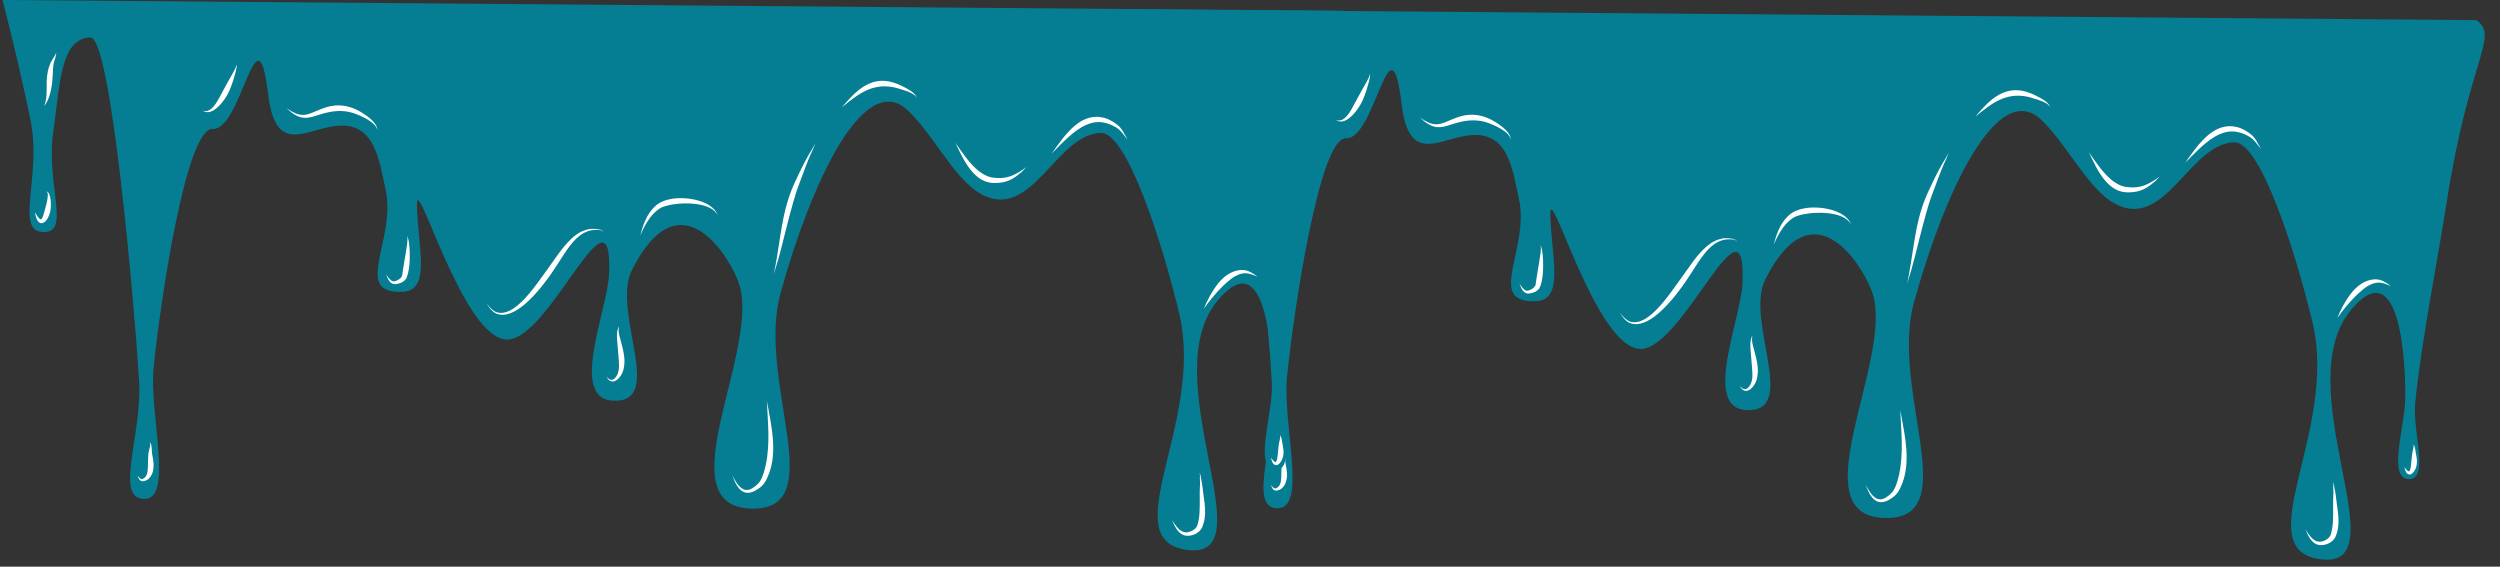 <?xml version="1.0" encoding="UTF-8" standalone="no"?><svg xmlns="http://www.w3.org/2000/svg" xmlns:xlink="http://www.w3.org/1999/xlink" clip-rule="evenodd" fill="#000000" fill-rule="evenodd" height="1334.5" preserveAspectRatio="xMidYMid meet" stroke-linejoin="round" stroke-miterlimit="2" version="1" viewBox="0.7 0.9 5887.2 1334.5" width="5887.2" zoomAndPan="magnify"><rect x="0.7" y="0.9" width="5887.2" height="1334.5" fill="#333333" stroke="none"/><g><g><g id="change1_2"><path d="M-525.692,106.447C-748.027,260.531 -456.356,457.858 -243.344,1840.77C-173.221,2296.02 -3.28,3162.78 52.626,3725.44C79.169,3992.58 -80.916,4439.67 105.211,4447.47C318.361,4456.4 152.615,3956.03 146.867,3698.87C139.661,3376.47 186.152,2279.21 659.135,2846.65C1260.69,3568.33 213.65,5264.85 918.742,5207.91C1671.27,5147.14 775.29,4002.33 1022.82,2968.35C1185.94,2286.99 1517.97,1256.2 1763.04,1261.9C2150.15,1270.9 2375.01,1963.81 2773.57,1885.79C3094.65,1822.94 3283.23,1352.9 3580.47,1056.83C4002.63,636.329 4512.79,1755.59 4794.04,2781.27C5021.94,3612.42 4304.37,4837.68 5072.86,4814.53C5876.87,4790.31 5004.02,3352.91 5177.59,2712.64C5236.05,2497 5725.93,1618.11 6199.24,2559.37C6395.7,2950.07 5871.46,3823.45 6380.94,3793.97C6794.03,3770.06 6428.78,2934.89 6414.56,2595.83C6375.67,1669.12 6970.39,3206.62 7373.92,3215.95C7797.74,3225.75 8238.3,1604.6 8231.92,1945.82C8224.71,2332.01 8093.22,2751.9 8365.83,2764.3C8852.4,2786.43 8424.62,2276.51 8528.22,1798.58C8592.21,1503.39 8632.66,1150.58 9004.53,1196.33C9293.82,1231.93 9569.78,1472.27 9638.46,898.416C9743.67,19.262 9886.4,1239.21 10164.2,1224.08C10415.4,1210.39 10660.6,2869.83 10721.5,3474.38C10768.1,3936.3 10519.6,4745.74 10823.6,4722.46C11090.9,4701.98 10828.2,4101.48 10858.9,3608.46C10902.6,2906.8 11122.6,358.042 11318.4,359.744C11606.6,362.248 11607.1,810.273 11670.5,1245.27C11745.6,1759.87 11490.1,2228.98 11782.5,2197.9C12027.8,2171.83 11781.9,1657.78 11884.8,1148.26C11991.1,621.742 12150.6,4.519 12150.6,4.519L-525.692,106.447Z" fill="#057e94" transform="matrix(-.249 0 0 .249 5701.256 21.807)"/></g><g><g id="change2_11"><path d="M1790.62,7633.77C1788.04,7633.49 1786.29,7636.65 1784.8,7641.24C1782.47,7648.4 1781.57,7658.62 1780.73,7662.83C1779.5,7670.84 1777.54,7678.94 1776.47,7687.55C1775.74,7693.33 1775.4,7699.17 1775.61,7704.96C1775.76,7709.02 1776.25,7713.05 1777.11,7716.95C1778.48,7723.22 1780.66,7729.11 1783.54,7734.67C1791.8,7748.7 1799.26,7753.48 1805.7,7752.74C1810.1,7752.24 1814.49,7750.32 1817.69,7745.6C1821.49,7740.02 1824.2,7731.84 1825.34,7722.77C1820.47,7731.35 1814.36,7738.36 1808.45,7740.51C1807.22,7740.96 1806.44,7739.89 1805.41,7738.82C1803.46,7736.78 1802.61,7733.04 1801.31,7727.56C1800.78,7725.66 1800.5,7723.73 1800.14,7721.77C1799.48,7718.22 1799.32,7714.6 1798.95,7710.93C1798.58,7707.19 1798.22,7703.41 1797.84,7699.61C1797.12,7692.34 1796.36,7685.12 1795.56,7677.95C1794.98,7672.69 1794.15,7667.77 1793.32,7662.83C1792.49,7658.68 1789.53,7649.06 1788.8,7641.67C1788.39,7637.56 1788.52,7634.48 1790.62,7633.77Z" fill="#ffffff" transform="matrix(-.588 0 0 .588 6736.336 -3440.365)"/></g><g id="change2_15"><path d="M2115.35,7788.36C2114.9,7788.25 2113.49,7786.82 2112.49,7786.34C2111.99,7786.09 2111.57,7786.14 2111.29,7786.37C2109.92,7787.51 2109.01,7789.72 2108.34,7792.37C2107.05,7797.43 2106.76,7804.05 2105.98,7807.01C2104.6,7812.35 2103.51,7817.66 2102.6,7823.07C2100.49,7835.52 2099.4,7848 2097.68,7860.54C2095.75,7876.88 2092.98,7893.32 2091.32,7909.94C2090.19,7921.29 2089.53,7932.66 2089.76,7943.98C2089.96,7953.69 2090.83,7963.37 2092.65,7972.89C2094.49,7982.49 2097.39,7991.89 2101.18,8001.14C2107.05,8014.64 2120.32,8026.11 2136.14,8031.68C2151.24,8037 2167.98,8037.52 2180.47,8031.15C2188.87,8026.72 2196.34,8019.52 2202.58,8010.8C2211.22,7998.71 2217.62,7984.27 2221.89,7972.88C2215.92,7983.14 2207.43,7995.98 2197.19,8006.25C2190.73,8012.72 2183.6,8017.97 2175.93,8020.56C2165.92,8024.07 2153.55,8021.48 2142.69,8016.12C2132.56,8011.13 2123.86,8003.2 2120.87,7993.76C2118.07,7985.57 2116.37,7977.23 2114.97,7968.88C2113.53,7960.32 2112.6,7951.7 2112.03,7943.02C2111.34,7932.37 2111.1,7921.67 2111.09,7910.92C2111.09,7894.27 2111.37,7877.68 2111.26,7861.3C2110.99,7850.49 2110.35,7839.8 2110.15,7829.01C2110.02,7821.91 2110.04,7814.89 2110.61,7807.78C2110.84,7804.67 2109.92,7797.98 2110.27,7792.68C2110.43,7790.25 2110.83,7788.15 2111.85,7786.93L2115.35,7788.36Z" fill="#ffffff" transform="matrix(-.588 0 0 .588 6736.336 -3440.365)"/></g><g id="change2_27"><path d="M1886.51,6999.55C1882.55,6998.07 1884.9,6996.14 1889.22,6994.14C1896.33,6990.83 1908.49,6987.68 1911.36,6986.82C1921.49,6983.66 1931.27,6983.78 1940.94,6985.51C1950.52,6987.22 1959.74,6990.96 1968.73,6995.83C1974.87,6998.95 1980.74,7003.11 1986.73,7007.63C1992.41,7011.92 1998.02,7016.74 2003.67,7021.82C2008.05,7025.77 2012.49,7029.82 2016.89,7034.05C2023.4,7040.32 2029.88,7046.82 2036.17,7053.59C2044.7,7062.77 2052.88,7072.15 2060.61,7081.55C2073.85,7097.64 2085.57,7113.09 2094.73,7126.51C2088.49,7111.32 2080.58,7093.36 2070.41,7074.92C2061.3,7058.39 2050.69,7041.8 2038.78,7026.69C2033.87,7020.44 2028.69,7014.54 2023.26,7009.1C2019.47,7005.3 2015.54,7001.74 2011.49,6998.51C2000.25,6989.53 1988.4,6982.67 1976.64,6978.03C1965.21,6973.99 1953.72,6971.14 1942.18,6971.18C1930.59,6971.22 1919.26,6973.65 1908.32,6979.73C1905.23,6981.49 1890.34,6989.25 1885.36,6994.44C1882.87,6997.03 1882.4,6999.03 1886.51,6999.55Z" fill="#ffffff" transform="matrix(-.588 0 0 .588 6736.336 -3440.365)"/></g><g id="change2_22"><path d="M2400.17,6448.54C2410.73,6437.07 2419.37,6423.69 2430.43,6412.58C2434.89,6408.11 2439.72,6404.11 2445.32,6400.79C2465.58,6388.46 2484.4,6382.16 2502.05,6379.79C2514.17,6378.17 2525.65,6378.74 2536.76,6380.86C2544.39,6382.31 2551.79,6384.57 2559.1,6387.37C2567.86,6390.74 2576.45,6394.89 2584.89,6399.82C2597.32,6407.09 2609.43,6415.73 2621.24,6425.43C2632.83,6434.95 2644.12,6445.23 2655.19,6455.9C2672.2,6472.28 2688.55,6489.13 2704.21,6504.96C2691.14,6486.82 2677.8,6467.38 2663.23,6448.66C2653.51,6436.18 2643.37,6424.16 2632.62,6413.08C2619.13,6399.18 2604.8,6386.88 2589.49,6377.36C2582.37,6372.92 2575,6369.13 2567.41,6366.17C2549.97,6359.37 2531.48,6356.39 2512.28,6358.44C2501.76,6359.56 2491.02,6362.17 2480.1,6366.65C2466.65,6372.19 2453,6380.38 2438.96,6391.72C2431.43,6397.89 2425.48,6405.16 2420.39,6413.16C2413.08,6424.65 2407.5,6437.19 2400.17,6448.54Z" fill="#ffffff" transform="matrix(-.588 0 0 .588 6736.336 -3440.365)"/></g><g id="change2_25"><path d="M2805.38,6559.03C2805.28,6558.51 2806.69,6559.88 2808.55,6561.82C2811.07,6564.45 2814.32,6568.11 2815.46,6569.48C2818.35,6572.95 2821.46,6576.04 2824.75,6579C2829.64,6583.39 2834.82,6587.31 2840.02,6591.46C2855.27,6603.4 2869.8,6611.45 2885.58,6616.46C2901.34,6621.48 2918.19,6623.07 2937.79,6622.87C2954.68,6622.09 2970.52,6617.57 2984.85,6609.46C2998.26,6601.87 3010.38,6591.32 3021.26,6579.13C3036.19,6562.41 3048.81,6542.64 3059.76,6522.63C3071.37,6501.43 3080.78,6480.21 3089.43,6462.41C3078.06,6478.48 3065.07,6497.52 3050.59,6516.7C3037.49,6534.04 3023.12,6551.01 3007.38,6565.43C2996.88,6575.07 2985.7,6583.24 2973.88,6589.63C2962.24,6595.92 2950.01,6600.62 2936.46,6601.69C2919.05,6603.69 2903.99,6603.58 2889.43,6600.94C2874.49,6598.23 2860.16,6593.2 2844.66,6584.49C2838.93,6581.34 2833.27,6578.37 2827.78,6574.96C2824.18,6572.71 2820.7,6570.36 2817.37,6567.58C2815.98,6566.42 2812.08,6563.37 2809.08,6561.2C2806.87,6559.61 2805.18,6558.53 2805.38,6559.03Z" fill="#ffffff" transform="matrix(-.588 0 0 .588 6736.336 -3440.365)"/></g><g id="change2_1"><path d="M3245.13,6281.97C3247.29,6275.6 3253.29,6270.31 3261.05,6265.68C3276.91,6256.2 3299.78,6250.09 3312.09,6246.23C3328.14,6240.78 3343.05,6237.93 3357.1,6236.53C3367.5,6235.49 3377.36,6235.52 3386.89,6236.29C3395.25,6236.96 3403.32,6238.26 3411.22,6240.12C3419.33,6242.02 3427.27,6244.38 3435.09,6247.4C3454.47,6254.86 3472.97,6265.67 3491.59,6278.79C3509.02,6291.08 3526.44,6304.82 3544.31,6319.83C3521.78,6293.24 3500.23,6268.73 3476.29,6249.98C3457.83,6235.52 3438.23,6224.36 3416.81,6218.38C3402.39,6214.36 3387.09,6212.81 3371.08,6214.07C3350.91,6215.67 3329.65,6221.97 3306.65,6233.02C3296.47,6238.27 3278.58,6246.52 3264.69,6256.82C3254.37,6264.47 3246.34,6272.99 3245.13,6281.97Z" fill="#ffffff" transform="matrix(-.588 0 0 .588 6736.336 -3440.365)"/></g><g id="change2_13"><path d="M3845.76,7496.7C3844.95,7496.61 3842.51,7507.46 3839.48,7523.28C3836.08,7540.99 3832.02,7564.75 3828.41,7586.16C3824.97,7608.02 3821.81,7630.57 3820.36,7653.47C3818.9,7676.29 3818.93,7699.34 3821.29,7722C3822.57,7734.31 3824.6,7746.51 3827.51,7758.44C3831.94,7776.59 3838.43,7794.08 3846.7,7810.8C3852.35,7821.82 3858.62,7830.35 3866.31,7837.51C3873.73,7844.42 3882.3,7850.14 3892.72,7855.74C3914.23,7867.09 3931.26,7865.49 3944.95,7856.24C3963.33,7843.82 3975.22,7817.16 3983.3,7792.73C3972.86,7814.8 3959.04,7838.82 3940.36,7848.51C3928.96,7854.42 3915.74,7854.02 3900.1,7843.43C3891.5,7837.7 3884.49,7832.05 3878.57,7825.46C3872.88,7819.13 3868.41,7811.82 3864.59,7802.55C3857.8,7786.74 3853.21,7770.19 3849.55,7753.36C3847.11,7742.14 3845.15,7730.78 3843.59,7719.32C3840.64,7697.71 3839.2,7675.78 3838.82,7653.9C3838.44,7631.38 3838.8,7609.06 3839.97,7587.38C3841.05,7561.81 3842.45,7532.89 3843.69,7514.66C3844.44,7503.71 3845.12,7496.71 3845.76,7496.7Z" fill="#ffffff" transform="matrix(-.588 0 0 .588 6736.336 -3440.365)"/></g><g id="change2_34"><path d="M4042.39,6751.76C4054.63,6725.5 4089.62,6711.91 4129.75,6706.86C4144.58,6704.99 4160.03,6704.37 4175.38,6704.64C4190.92,6704.91 4206.23,6706.32 4220.51,6708.58C4228.69,6709.87 4236.53,6711.31 4243.83,6713.18C4256.28,6716.37 4267.2,6720.31 4275.32,6725.91C4290.04,6735.71 4302.16,6748.1 4312.66,6761.98C4329.05,6783.67 4341.43,6808.49 4351.77,6833.19C4345.07,6806.64 4336.59,6779.47 4322.93,6755.25C4313.5,6738.52 4301.49,6723.57 4286.63,6710.91C4277.03,6703.05 4263.86,6696.41 4248.29,6691.61C4239.91,6689.03 4230.82,6687.01 4221.29,6685.63C4212.52,6684.37 4203.36,6683.66 4194.04,6683.5C4180.62,6683.28 4166.88,6684.11 4153.38,6685.99C4139.65,6687.9 4126.23,6690.79 4113.69,6694.85C4078.2,6706.32 4050.01,6725.47 4042.39,6751.76Z" fill="#ffffff" transform="matrix(-.588 0 0 .588 6736.336 -3440.365)"/></g><g id="change2_23"><path d="M4438.65,7198.61C4438.84,7198.95 4439.07,7199.39 4439.34,7199.97C4438.64,7196.44 4437.88,7196.88 4437.83,7198.63C4437.74,7201.91 4438.55,7212.13 4438.52,7213.16C4438.42,7218.45 4437.67,7223.48 4436.68,7228.56C4435.16,7236.36 4432.93,7243.85 4430.82,7251.55C4428.12,7262.5 4424.63,7274.2 4421.83,7286.57C4419.14,7298.45 4416.84,7310.75 4415.73,7322.95C4415.12,7329.73 4414.99,7336.48 4415.28,7343.07C4415.74,7353.8 4417.36,7364.07 4420.05,7373.61C4426.34,7393.48 4441.6,7413.68 4457.49,7417.23C4468.2,7419.63 4479.45,7415.48 4486.93,7397.44C4477.49,7410.62 4468.34,7413.38 4460.08,7409.53C4456.27,7407.76 4453.05,7404.42 4449.96,7400.45C4443.61,7392.29 4439.29,7380.73 4437.96,7369.77C4436.33,7359.23 4436.88,7347.93 4437.64,7336.23C4437.98,7330.94 4438.37,7325.57 4438.79,7320.17C4439.43,7312 4440.15,7303.78 4440.89,7295.64C4442.22,7280.93 4443.38,7266.68 4444.35,7253.69C4444.73,7245.46 4445.33,7237.4 4445.04,7229.22C4444.84,7223.67 4444.31,7218.24 4443.09,7212.7C4442.88,7211.8 4440.26,7204.04 4439.11,7199.94C4438.96,7199.41 4438.8,7198.96 4438.65,7198.61Z" fill="#ffffff" transform="matrix(-.588 0 0 .588 6736.336 -3440.365)"/></g><g id="change2_2"><path d="M4502.59,6822.42C4499.11,6816.4 4503.95,6813.3 4511.82,6811.86C4525.31,6809.39 4547.48,6811.79 4552.78,6813.21C4569.04,6817.5 4582.59,6824.73 4594.63,6833.86C4613.06,6847.82 4627.69,6866.34 4642.27,6886.24C4653.7,6901.37 4669.23,6926.9 4688.33,6956.04C4698.09,6970.94 4708.75,6986.78 4720.21,7002.65C4728.41,7014.02 4737.07,7025.38 4746.03,7036.45C4767.82,7063.39 4791.22,7088.84 4814.84,7108.8C4854.13,7142 4893.99,7159.97 4928.48,7145.73C4935.93,7142.63 4942.25,7137.72 4947.81,7131.84C4955.81,7123.36 4962.23,7113.03 4968.57,7104.05C4961.44,7112.25 4954.08,7121.75 4945.39,7129.32C4939.79,7134.22 4933.64,7138.26 4926.57,7140.47C4893.82,7150.81 4859.4,7130.11 4825.56,7097.01C4804.15,7076.08 4783.24,7050.04 4763.25,7023.11C4754.91,7011.88 4746.73,7000.51 4738.69,6989.34C4727.38,6973.6 4716.45,6958.19 4706.24,6943.82C4685.73,6914.95 4667.99,6890.32 4655.55,6875.62C4638.46,6856.02 4621.44,6837.86 4600.79,6824.93C4587.07,6816.34 4571.87,6810 4554.1,6807.05C4548.44,6806.14 4525.13,6805.98 4511.38,6810.02C4503.06,6812.46 4498.16,6816.33 4502.59,6822.42Z" fill="#ffffff" transform="matrix(-.588 0 0 .588 6736.336 -3440.365)"/></g><g id="change2_26"><path d="M5285.9,6835.85C5280.74,6839.23 5276.8,6864.28 5275.36,6894.74C5274.96,6903.11 5274.86,6911.75 5275,6920.5C5275.16,6931.01 5275.62,6941.49 5276.54,6951.38C5277.21,6958.66 5278.12,6965.6 5279.29,6971.91C5282.71,6990.42 5287.71,7004.01 5291.11,7008.3C5295.62,7013.63 5300.34,7017.69 5305.77,7020.53C5313.27,7024.46 5321.5,7026.55 5330.73,7027.95C5340.33,7029.27 5348.33,7025.59 5354.5,7018.44C5362.01,7009.74 5366.79,6996.96 5369.77,6988.74C5365.23,6995.66 5358.12,7006.42 5349.35,7012.87C5344.61,7016.36 5339.37,7018.11 5333.71,7016.03C5327.68,7013.9 5322.3,7011.51 5317.43,7008.37C5313.2,7005.63 5309.77,7002 5306.83,6997.07C5305.3,6994.62 5304.74,6988.3 5303.42,6979.88C5302.68,6975.2 5301.96,6969.94 5301.11,6964.29C5300.35,6959.31 5299.52,6954.02 5298.59,6948.54C5296.43,6935.86 5294.09,6922.24 5291.91,6908.89C5289.56,6894.52 5287.21,6880.82 5285.78,6868.95C5283.68,6851.55 5283.07,6838.9 5285.9,6835.85Z" fill="#ffffff" transform="matrix(-.588 0 0 .588 6736.336 -3440.365)"/></g><g id="change2_24"><path d="M5405.01,6411.77C5406.46,6398.88 5416.99,6387.41 5430.57,6377.41C5449.52,6363.45 5474.31,6352.79 5489.13,6347.14C5507.24,6339.73 5525.64,6335.95 5544.27,6334.82C5553.54,6334.26 5562.86,6334.44 5572.28,6335.25C5581.47,6336.03 5590.77,6337.27 5600.13,6339.46C5625.16,6344.51 5644.16,6352.04 5661.36,6356.81C5677.15,6361.19 5691.38,6363.55 5706.69,6360.65C5724.58,6357.25 5743.87,6346.79 5768.91,6323.03C5742.09,6341.86 5722.7,6349.29 5705.44,6350.18C5691.79,6350.87 5679.8,6347 5666.46,6341.68C5649.42,6334.89 5630.56,6325.75 5605.44,6318.23C5594.97,6315.44 5584.56,6313.4 5574.2,6312.53C5563.46,6311.63 5552.8,6311.84 5542.29,6313.12C5521.63,6315.64 5501.61,6322.15 5482.22,6332.15C5467.65,6340.12 5443.27,6354.5 5425.83,6371.89C5413.28,6384.39 5404.34,6398.16 5405.01,6411.77Z" fill="#ffffff" transform="matrix(-.588 0 0 .588 6736.336 -3440.365)"/></g><g id="change2_12"><path d="M5972.01,6152.1C5967.94,6147.63 5967.3,6152.77 5968.87,6162.09C5971.93,6180.3 5982.93,6214.63 5983.47,6216.36C5985.27,6221.52 5987.54,6228.7 5990.81,6237.04C5994.39,6246.17 5998.8,6256.71 6004.43,6267.31C6007.86,6273.75 6011.83,6280.15 6016.08,6286.35C6022.61,6295.88 6029.76,6304.92 6037.39,6312.69C6059.47,6335.18 6083.66,6348 6104.88,6332.58C6088.03,6339.65 6073.5,6331.3 6060.41,6316.13C6054.28,6309.02 6048.77,6300.45 6043.29,6291.27C6038.12,6282.59 6033.45,6273.32 6028.67,6264.32C6024.67,6256.78 6020.67,6249.42 6016.92,6242.56C6009.36,6228.73 6002.65,6217.01 5998.71,6209.59C5997.8,6208.06 5979.78,6177.61 5972.43,6161.02C5969.17,6153.65 5967.66,6149.34 5972.01,6152.1Z" fill="#ffffff" transform="matrix(-.588 0 0 .588 6736.336 -3440.365)"/></g><g id="change2_7"><path d="M6318.59,7663.08C6314.1,7661.76 6311.7,7666.13 6310.16,7672.64C6307.78,7682.72 6308.34,7697.98 6307.56,7703.04C6306.74,7710.13 6304.71,7718.78 6303.17,7728.45C6302.27,7734.18 6301.54,7740.16 6301.13,7746.25C6300.86,7750.32 6300.75,7754.43 6300.95,7758.49C6301.27,7764.96 6302.19,7771.3 6303.71,7777.27C6305.13,7782.84 6306.91,7788.1 6309.47,7792.82C6315.95,7804.78 6325.24,7813.92 6339.94,7816.85C6346.92,7818.07 6351.92,7816.66 6355.69,7812.89C6360.26,7808.31 6362.75,7801.03 6365.08,7794.64C6361.28,7799.5 6357.25,7805.22 6352.05,7807.93C6349.44,7809.29 6346.6,7809.1 6343.11,7807.33C6332.98,7802.49 6328.66,7793.81 6326.15,7783.81C6324.7,7778.05 6324.37,7771.82 6323.99,7765.34C6323.61,7758.86 6323.48,7752.17 6323.4,7745.55C6323.32,7739.91 6323.12,7734.37 6322.97,7729.02C6322.69,7719.14 6322.23,7710.22 6321.4,7703.04C6320.61,7697.92 6315.55,7683.38 6314.6,7672.96C6314.09,7667.39 6314.68,7663.29 6318.59,7663.08Z" fill="#ffffff" transform="matrix(-.588 0 0 .588 6736.336 -3440.365)"/></g><g id="change2_20"><path d="M6690.99,6100.65C6690.86,6105.43 6691.58,6110.2 6692.76,6115.19C6695.28,6125.9 6699.78,6136.58 6701.4,6146.99C6703.27,6156.76 6703.76,6166.7 6704.32,6176.95C6704.68,6183.67 6704.84,6190.43 6705.25,6197.25C6705.76,6205.83 6706.4,6214.46 6707.4,6223.04C6708.42,6231.88 6709.94,6240.56 6711.71,6249.18C6713.66,6258.72 6715.96,6267.93 6719.09,6276.9C6723.89,6290.66 6730.14,6303.2 6738.94,6314.66C6733.47,6301.13 6731.23,6287.18 6730.04,6272.47C6729.28,6263.04 6729.19,6253.61 6729.12,6243.91C6729.04,6234.3 6729.3,6224.67 6729.01,6214.97C6728.81,6208.42 6728.32,6201.88 6727.6,6195.4C6726.8,6188.24 6725.65,6181.19 6724.14,6174.27C6721.76,6163.39 6718.52,6153.06 6714.37,6143.1C6709.81,6133.11 6702.49,6123.55 6696.8,6113.6C6694.33,6109.29 6692.24,6105.11 6690.99,6100.65Z" fill="#ffffff" transform="matrix(-.588 0 0 .588 6736.336 -3440.365)"/></g><g id="change2_30"><path d="M6731,6657.65C6722.16,6655.16 6715.82,6670.35 6713.19,6691.74C6712.15,6700.21 6711.91,6709.42 6712.5,6718.85C6712.99,6726.5 6714.03,6734.16 6715.87,6741.28C6717.98,6749.45 6721.09,6756.87 6724.45,6763.02C6726.87,6767.43 6729.39,6771.2 6732.12,6774.15C6740.11,6782.77 6748.37,6786.29 6756.24,6782.34C6759.22,6780.85 6762.49,6778.68 6765.18,6774.51C6769.46,6767.88 6773.28,6757.12 6775.97,6739.9C6769.12,6752.79 6763.19,6760.74 6757.94,6765.66C6755.67,6767.78 6753.57,6768.69 6751.7,6769.05C6750.53,6769.28 6750.17,6767.79 6749.27,6766.85C6747.85,6765.36 6747,6763.11 6745.82,6760.64C6744.14,6757.13 6742.89,6752.88 6741.46,6748.23C6740.39,6744.71 6739.4,6740.94 6738.31,6737.06C6737.27,6733.34 6736.14,6729.54 6735.06,6725.66C6733.11,6718.66 6731.19,6711.6 6729.63,6704.63C6728.51,6699.65 6727.4,6694.95 6726.57,6690.34C6723.29,6672.12 6723.06,6658.22 6731,6657.65Z" fill="#ffffff" transform="matrix(-.588 0 0 .588 6736.336 -3440.365)"/></g><g id="change2_32"><path d="M3653.21,6463.44C3651.1,6462.72 3651.75,6466.51 3653.74,6472.19C3657.97,6484.28 3668.2,6504.99 3669.51,6508.07C3676.49,6524.16 3682.92,6540.36 3689.28,6556.68C3698.81,6581.16 3707.91,6605.72 3716.86,6630.44C3725.64,6653.28 3732.59,6676.72 3739.36,6700.29C3744.78,6719.13 3749.95,6738.09 3754.92,6757.15C3759.9,6776.26 3764.88,6795.38 3769.67,6814.59C3775.45,6837.74 3781.13,6860.88 3787.09,6883.94C3796.12,6918.89 3805.83,6953.35 3817.06,6987.17C3806.04,6936.63 3799.08,6884.84 3790.89,6833C3788.71,6819.22 3786.41,6805.48 3783.9,6791.76C3780.11,6771.07 3776.08,6750.45 3771.05,6730.12C3766.52,6711.8 3761.22,6693.7 3755.16,6675.91C3749.07,6658.01 3741.96,6640.5 3734.24,6623.25C3724.94,6603.3 3715.72,6583.38 3705.91,6563.69C3696.09,6543.96 3685.75,6524.59 3674.83,6505.41C3673.15,6502.52 3660.51,6483.21 3654.84,6471.73C3652.27,6466.53 3651.11,6463 3653.21,6463.44Z" fill="#ffffff" transform="matrix(-.588 0 0 .588 6736.336 -3440.365)"/></g></g><g id="change1_1"><path d="M-525.692,106.447C-748.027,260.531 -456.356,457.858 -243.344,1840.77C-173.221,2296.02 -3.28,3162.78 52.626,3725.44C79.169,3992.58 -80.916,4439.67 105.211,4447.47C318.361,4456.4 152.615,3956.03 146.867,3698.87C139.661,3376.47 186.152,2279.21 659.135,2846.65C1260.69,3568.33 213.65,5264.85 918.742,5207.91C1671.27,5147.14 775.29,4002.33 1022.82,2968.35C1185.94,2286.99 1517.97,1256.2 1763.04,1261.9C2150.15,1270.9 2375.01,1963.81 2773.57,1885.79C3094.65,1822.94 3283.23,1352.9 3580.47,1056.83C4002.63,636.329 4512.79,1755.59 4794.04,2781.27C5021.94,3612.42 4304.37,4837.68 5072.86,4814.53C5876.87,4790.31 5004.02,3352.91 5177.59,2712.64C5236.05,2497 5725.93,1618.11 6199.24,2559.37C6395.7,2950.07 5871.46,3823.45 6380.94,3793.97C6794.03,3770.06 6428.78,2934.89 6414.56,2595.83C6375.67,1669.12 6970.39,3206.62 7373.92,3215.95C7797.74,3225.75 8238.3,1604.6 8231.92,1945.82C8224.71,2332.01 8093.22,2751.9 8365.83,2764.3C8852.4,2786.43 8424.62,2276.51 8528.22,1798.58C8592.21,1503.39 8632.66,1150.58 9004.53,1196.33C9293.82,1231.93 9569.78,1472.27 9638.46,898.416C9743.67,19.262 9886.4,1239.21 10164.2,1224.08C10415.4,1210.39 10660.6,2869.83 10721.5,3474.38C10768.1,3936.3 10519.6,4745.74 10823.6,4722.46C11090.9,4701.98 10828.2,4101.48 10858.9,3608.46C10902.6,2906.8 11122.6,358.042 11318.4,359.744C11606.6,362.248 11607.1,810.273 11670.5,1245.27C11745.6,1759.87 11490.1,2228.98 11782.5,2197.9C12027.8,2171.83 11781.9,1657.78 11884.8,1148.26C11991.1,621.742 12150.6,4.519 12150.6,4.519L-525.692,106.447Z" fill="#057e94" transform="matrix(-.249 0 0 .249 3032.253 -.242)"/></g><g><g id="change2_18"><path d="M1790.62,7633.77C1788.04,7633.49 1786.29,7636.65 1784.8,7641.24C1782.47,7648.4 1781.57,7658.62 1780.73,7662.83C1779.5,7670.84 1777.54,7678.94 1776.47,7687.55C1775.74,7693.33 1775.4,7699.17 1775.61,7704.96C1775.76,7709.02 1776.25,7713.05 1777.11,7716.95C1778.48,7723.22 1780.66,7729.11 1783.54,7734.67C1791.8,7748.7 1799.26,7753.48 1805.7,7752.74C1810.1,7752.24 1814.49,7750.32 1817.69,7745.6C1821.49,7740.02 1824.2,7731.84 1825.34,7722.77C1820.47,7731.35 1814.36,7738.36 1808.45,7740.51C1807.22,7740.96 1806.44,7739.89 1805.41,7738.82C1803.46,7736.78 1802.61,7733.04 1801.31,7727.56C1800.78,7725.66 1800.5,7723.73 1800.14,7721.77C1799.48,7718.22 1799.32,7714.6 1798.95,7710.93C1798.58,7707.19 1798.22,7703.41 1797.84,7699.61C1797.12,7692.34 1796.36,7685.12 1795.56,7677.95C1794.98,7672.69 1794.15,7667.77 1793.32,7662.83C1792.49,7658.68 1789.53,7649.06 1788.8,7641.67C1788.39,7637.56 1788.52,7634.48 1790.62,7633.77Z" fill="#ffffff" transform="matrix(-.588 0 0 .588 4067.33 -3462.414)"/></g><g id="change2_16"><path d="M2115.35,7788.36C2114.9,7788.25 2113.49,7786.82 2112.49,7786.34C2111.99,7786.09 2111.57,7786.14 2111.29,7786.37C2109.92,7787.51 2109.01,7789.72 2108.34,7792.37C2107.05,7797.43 2106.76,7804.05 2105.98,7807.01C2104.6,7812.35 2103.51,7817.66 2102.6,7823.07C2100.49,7835.52 2099.4,7848 2097.68,7860.54C2095.75,7876.88 2092.98,7893.32 2091.32,7909.94C2090.19,7921.29 2089.53,7932.66 2089.76,7943.98C2089.96,7953.69 2090.83,7963.37 2092.65,7972.89C2094.49,7982.49 2097.39,7991.89 2101.18,8001.14C2107.05,8014.64 2120.32,8026.11 2136.14,8031.68C2151.24,8037 2167.98,8037.52 2180.47,8031.15C2188.87,8026.72 2196.34,8019.52 2202.58,8010.8C2211.22,7998.71 2217.62,7984.27 2221.89,7972.88C2215.92,7983.14 2207.43,7995.98 2197.19,8006.25C2190.73,8012.72 2183.6,8017.97 2175.93,8020.56C2165.92,8024.07 2153.55,8021.48 2142.69,8016.12C2132.56,8011.13 2123.86,8003.2 2120.87,7993.76C2118.07,7985.57 2116.37,7977.23 2114.97,7968.88C2113.53,7960.32 2112.6,7951.7 2112.03,7943.02C2111.34,7932.37 2111.1,7921.67 2111.09,7910.92C2111.09,7894.27 2111.37,7877.68 2111.26,7861.3C2110.99,7850.49 2110.35,7839.8 2110.15,7829.01C2110.02,7821.91 2110.04,7814.89 2110.61,7807.78C2110.84,7804.67 2109.92,7797.98 2110.27,7792.68C2110.43,7790.25 2110.83,7788.15 2111.85,7786.93L2115.35,7788.36Z" fill="#ffffff" transform="matrix(-.588 0 0 .588 4067.33 -3462.414)"/></g><g id="change2_3"><path d="M1886.51,6999.55C1882.55,6998.07 1884.9,6996.14 1889.22,6994.14C1896.33,6990.83 1908.49,6987.68 1911.36,6986.82C1921.49,6983.66 1931.27,6983.78 1940.94,6985.51C1950.52,6987.22 1959.74,6990.96 1968.73,6995.83C1974.87,6998.95 1980.74,7003.11 1986.73,7007.63C1992.41,7011.92 1998.02,7016.74 2003.67,7021.82C2008.05,7025.77 2012.49,7029.82 2016.89,7034.05C2023.4,7040.32 2029.88,7046.82 2036.17,7053.59C2044.7,7062.77 2052.88,7072.15 2060.61,7081.55C2073.85,7097.64 2085.57,7113.09 2094.73,7126.51C2088.49,7111.32 2080.58,7093.36 2070.41,7074.92C2061.3,7058.39 2050.69,7041.8 2038.78,7026.69C2033.87,7020.44 2028.69,7014.54 2023.26,7009.1C2019.47,7005.3 2015.54,7001.74 2011.49,6998.51C2000.25,6989.53 1988.4,6982.67 1976.64,6978.03C1965.21,6973.99 1953.72,6971.14 1942.18,6971.18C1930.59,6971.22 1919.26,6973.65 1908.32,6979.73C1905.23,6981.49 1890.34,6989.25 1885.36,6994.44C1882.87,6997.03 1882.4,6999.03 1886.51,6999.55Z" fill="#ffffff" transform="matrix(-.588 0 0 .588 4067.33 -3462.414)"/></g><g id="change2_5"><path d="M2400.17,6448.54C2410.73,6437.07 2419.37,6423.69 2430.43,6412.58C2434.89,6408.11 2439.72,6404.11 2445.32,6400.79C2465.58,6388.46 2484.4,6382.16 2502.05,6379.79C2514.17,6378.17 2525.65,6378.74 2536.76,6380.86C2544.39,6382.31 2551.79,6384.57 2559.1,6387.37C2567.86,6390.74 2576.45,6394.89 2584.89,6399.82C2597.32,6407.09 2609.43,6415.73 2621.24,6425.43C2632.83,6434.95 2644.12,6445.23 2655.19,6455.9C2672.2,6472.28 2688.55,6489.13 2704.21,6504.96C2691.14,6486.82 2677.8,6467.38 2663.23,6448.66C2653.51,6436.18 2643.37,6424.16 2632.62,6413.08C2619.13,6399.18 2604.8,6386.88 2589.49,6377.36C2582.37,6372.92 2575,6369.13 2567.41,6366.17C2549.97,6359.37 2531.48,6356.39 2512.28,6358.44C2501.76,6359.56 2491.02,6362.17 2480.1,6366.65C2466.65,6372.19 2453,6380.38 2438.96,6391.72C2431.43,6397.89 2425.48,6405.16 2420.39,6413.16C2413.08,6424.65 2407.5,6437.19 2400.17,6448.54Z" fill="#ffffff" transform="matrix(-.588 0 0 .588 4067.33 -3462.414)"/></g><g id="change2_29"><path d="M2805.38,6559.03C2805.28,6558.51 2806.69,6559.88 2808.55,6561.82C2811.07,6564.45 2814.32,6568.11 2815.46,6569.48C2818.35,6572.95 2821.46,6576.04 2824.75,6579C2829.64,6583.39 2834.82,6587.31 2840.02,6591.46C2855.27,6603.4 2869.8,6611.45 2885.58,6616.46C2901.34,6621.48 2918.19,6623.07 2937.79,6622.87C2954.68,6622.09 2970.52,6617.57 2984.85,6609.46C2998.26,6601.87 3010.38,6591.32 3021.26,6579.13C3036.19,6562.41 3048.81,6542.64 3059.76,6522.63C3071.37,6501.43 3080.78,6480.21 3089.43,6462.41C3078.06,6478.48 3065.07,6497.52 3050.59,6516.7C3037.49,6534.04 3023.12,6551.01 3007.38,6565.43C2996.88,6575.07 2985.7,6583.24 2973.88,6589.63C2962.24,6595.92 2950.01,6600.62 2936.46,6601.69C2919.05,6603.69 2903.99,6603.58 2889.43,6600.94C2874.49,6598.23 2860.16,6593.2 2844.66,6584.49C2838.93,6581.34 2833.27,6578.37 2827.78,6574.96C2824.18,6572.71 2820.7,6570.36 2817.37,6567.58C2815.98,6566.42 2812.08,6563.37 2809.08,6561.2C2806.87,6559.61 2805.18,6558.53 2805.38,6559.03Z" fill="#ffffff" transform="matrix(-.588 0 0 .588 4067.33 -3462.414)"/></g><g id="change2_14"><path d="M3245.13,6281.97C3247.29,6275.6 3253.29,6270.31 3261.05,6265.68C3276.91,6256.2 3299.78,6250.09 3312.09,6246.23C3328.14,6240.78 3343.05,6237.93 3357.1,6236.53C3367.5,6235.49 3377.36,6235.52 3386.89,6236.29C3395.25,6236.96 3403.32,6238.26 3411.22,6240.12C3419.33,6242.02 3427.27,6244.38 3435.09,6247.4C3454.47,6254.86 3472.97,6265.67 3491.59,6278.79C3509.02,6291.08 3526.44,6304.82 3544.31,6319.83C3521.78,6293.24 3500.23,6268.73 3476.29,6249.98C3457.83,6235.52 3438.23,6224.36 3416.81,6218.38C3402.39,6214.36 3387.09,6212.81 3371.08,6214.07C3350.91,6215.67 3329.65,6221.97 3306.65,6233.02C3296.47,6238.27 3278.58,6246.52 3264.69,6256.82C3254.37,6264.47 3246.34,6272.99 3245.13,6281.97Z" fill="#ffffff" transform="matrix(-.588 0 0 .588 4067.33 -3462.414)"/></g><g id="change2_8"><path d="M3845.76,7496.7C3844.95,7496.61 3842.51,7507.46 3839.48,7523.28C3836.08,7540.99 3832.02,7564.75 3828.41,7586.16C3824.97,7608.02 3821.81,7630.57 3820.36,7653.47C3818.9,7676.29 3818.93,7699.34 3821.29,7722C3822.57,7734.31 3824.6,7746.51 3827.51,7758.44C3831.94,7776.59 3838.43,7794.08 3846.7,7810.8C3852.35,7821.82 3858.62,7830.35 3866.31,7837.51C3873.73,7844.42 3882.3,7850.14 3892.72,7855.74C3914.23,7867.09 3931.26,7865.49 3944.95,7856.24C3963.33,7843.82 3975.22,7817.16 3983.3,7792.73C3972.86,7814.8 3959.04,7838.82 3940.36,7848.51C3928.96,7854.42 3915.74,7854.02 3900.1,7843.43C3891.5,7837.7 3884.49,7832.05 3878.57,7825.46C3872.88,7819.13 3868.41,7811.82 3864.59,7802.55C3857.8,7786.74 3853.21,7770.19 3849.55,7753.36C3847.11,7742.14 3845.15,7730.78 3843.59,7719.32C3840.64,7697.71 3839.2,7675.78 3838.82,7653.9C3838.44,7631.38 3838.8,7609.06 3839.97,7587.38C3841.05,7561.81 3842.45,7532.89 3843.69,7514.66C3844.44,7503.71 3845.12,7496.71 3845.76,7496.7Z" fill="#ffffff" transform="matrix(-.588 0 0 .588 4067.33 -3462.414)"/></g><g id="change2_19"><path d="M4042.39,6751.76C4054.63,6725.5 4089.62,6711.91 4129.75,6706.86C4144.58,6704.99 4160.03,6704.37 4175.38,6704.64C4190.92,6704.91 4206.23,6706.32 4220.51,6708.58C4228.69,6709.87 4236.53,6711.31 4243.83,6713.18C4256.28,6716.37 4267.2,6720.31 4275.32,6725.91C4290.04,6735.71 4302.16,6748.1 4312.66,6761.98C4329.05,6783.67 4341.43,6808.49 4351.77,6833.19C4345.07,6806.64 4336.59,6779.47 4322.93,6755.25C4313.5,6738.52 4301.49,6723.57 4286.63,6710.91C4277.03,6703.05 4263.86,6696.41 4248.29,6691.61C4239.91,6689.03 4230.82,6687.01 4221.29,6685.63C4212.52,6684.37 4203.36,6683.66 4194.04,6683.5C4180.62,6683.28 4166.88,6684.11 4153.38,6685.99C4139.65,6687.9 4126.23,6690.79 4113.69,6694.85C4078.2,6706.32 4050.01,6725.47 4042.39,6751.76Z" fill="#ffffff" transform="matrix(-.588 0 0 .588 4067.33 -3462.414)"/></g><g id="change2_33"><path d="M4438.65,7198.61C4438.84,7198.95 4439.07,7199.39 4439.34,7199.97C4438.64,7196.44 4437.88,7196.88 4437.83,7198.63C4437.74,7201.91 4438.55,7212.13 4438.52,7213.16C4438.42,7218.45 4437.67,7223.48 4436.68,7228.56C4435.16,7236.36 4432.93,7243.85 4430.82,7251.55C4428.12,7262.5 4424.63,7274.2 4421.83,7286.57C4419.14,7298.45 4416.84,7310.75 4415.73,7322.95C4415.12,7329.73 4414.99,7336.48 4415.28,7343.07C4415.74,7353.8 4417.36,7364.07 4420.05,7373.61C4426.34,7393.48 4441.6,7413.68 4457.49,7417.23C4468.2,7419.63 4479.45,7415.48 4486.93,7397.44C4477.49,7410.62 4468.34,7413.38 4460.08,7409.53C4456.27,7407.76 4453.05,7404.42 4449.96,7400.45C4443.61,7392.29 4439.29,7380.73 4437.96,7369.77C4436.33,7359.23 4436.88,7347.93 4437.64,7336.23C4437.98,7330.94 4438.37,7325.57 4438.79,7320.17C4439.43,7312 4440.15,7303.78 4440.89,7295.64C4442.22,7280.93 4443.38,7266.68 4444.35,7253.69C4444.73,7245.46 4445.33,7237.4 4445.04,7229.22C4444.84,7223.67 4444.31,7218.24 4443.09,7212.7C4442.88,7211.8 4440.26,7204.04 4439.11,7199.94C4438.96,7199.41 4438.8,7198.96 4438.65,7198.61Z" fill="#ffffff" transform="matrix(-.588 0 0 .588 4067.33 -3462.414)"/></g><g id="change2_21"><path d="M4502.59,6822.42C4499.11,6816.4 4503.95,6813.3 4511.82,6811.86C4525.31,6809.39 4547.48,6811.79 4552.78,6813.21C4569.04,6817.5 4582.59,6824.73 4594.63,6833.86C4613.06,6847.82 4627.69,6866.34 4642.27,6886.24C4653.7,6901.37 4669.23,6926.9 4688.33,6956.04C4698.09,6970.94 4708.75,6986.78 4720.21,7002.65C4728.41,7014.02 4737.07,7025.38 4746.03,7036.45C4767.82,7063.39 4791.22,7088.84 4814.84,7108.8C4854.13,7142 4893.99,7159.97 4928.48,7145.73C4935.93,7142.63 4942.25,7137.72 4947.81,7131.84C4955.81,7123.36 4962.23,7113.03 4968.57,7104.05C4961.44,7112.25 4954.08,7121.75 4945.39,7129.32C4939.79,7134.22 4933.64,7138.26 4926.57,7140.47C4893.82,7150.81 4859.4,7130.11 4825.56,7097.01C4804.15,7076.08 4783.24,7050.04 4763.25,7023.11C4754.91,7011.88 4746.73,7000.51 4738.69,6989.34C4727.38,6973.6 4716.45,6958.19 4706.24,6943.82C4685.73,6914.95 4667.99,6890.32 4655.55,6875.62C4638.46,6856.02 4621.44,6837.86 4600.79,6824.93C4587.07,6816.34 4571.87,6810 4554.1,6807.05C4548.44,6806.14 4525.13,6805.98 4511.38,6810.02C4503.06,6812.46 4498.16,6816.33 4502.59,6822.42Z" fill="#ffffff" transform="matrix(-.588 0 0 .588 4067.33 -3462.414)"/></g><g id="change2_17"><path d="M5285.9,6835.85C5280.74,6839.23 5276.8,6864.28 5275.36,6894.74C5274.96,6903.11 5274.86,6911.75 5275,6920.5C5275.16,6931.01 5275.62,6941.49 5276.54,6951.38C5277.21,6958.66 5278.12,6965.6 5279.29,6971.91C5282.71,6990.42 5287.71,7004.01 5291.11,7008.3C5295.62,7013.63 5300.34,7017.69 5305.77,7020.53C5313.27,7024.46 5321.5,7026.55 5330.73,7027.95C5340.33,7029.27 5348.33,7025.59 5354.5,7018.44C5362.01,7009.74 5366.79,6996.96 5369.77,6988.74C5365.23,6995.66 5358.12,7006.42 5349.35,7012.87C5344.61,7016.36 5339.37,7018.11 5333.71,7016.03C5327.68,7013.9 5322.3,7011.51 5317.43,7008.37C5313.2,7005.63 5309.77,7002 5306.83,6997.07C5305.3,6994.62 5304.74,6988.3 5303.42,6979.88C5302.68,6975.2 5301.96,6969.94 5301.11,6964.29C5300.35,6959.31 5299.52,6954.02 5298.59,6948.54C5296.43,6935.86 5294.09,6922.24 5291.91,6908.89C5289.56,6894.52 5287.21,6880.82 5285.78,6868.95C5283.68,6851.55 5283.07,6838.9 5285.9,6835.85Z" fill="#ffffff" transform="matrix(-.588 0 0 .588 4067.33 -3462.414)"/></g><g id="change2_28"><path d="M5405.01,6411.77C5406.46,6398.88 5416.99,6387.41 5430.57,6377.41C5449.52,6363.45 5474.31,6352.79 5489.13,6347.14C5507.24,6339.73 5525.64,6335.95 5544.27,6334.82C5553.54,6334.26 5562.86,6334.44 5572.28,6335.25C5581.47,6336.03 5590.77,6337.27 5600.13,6339.46C5625.16,6344.51 5644.16,6352.04 5661.36,6356.81C5677.15,6361.19 5691.38,6363.55 5706.69,6360.65C5724.58,6357.25 5743.87,6346.79 5768.91,6323.03C5742.09,6341.86 5722.7,6349.29 5705.44,6350.18C5691.79,6350.87 5679.8,6347 5666.46,6341.68C5649.42,6334.89 5630.56,6325.75 5605.44,6318.23C5594.97,6315.44 5584.56,6313.4 5574.2,6312.53C5563.46,6311.63 5552.8,6311.84 5542.29,6313.12C5521.63,6315.64 5501.61,6322.15 5482.22,6332.15C5467.65,6340.12 5443.27,6354.5 5425.83,6371.89C5413.28,6384.39 5404.34,6398.16 5405.01,6411.77Z" fill="#ffffff" transform="matrix(-.588 0 0 .588 4067.33 -3462.414)"/></g><g id="change2_31"><path d="M5972.01,6152.1C5967.94,6147.63 5967.3,6152.77 5968.87,6162.09C5971.93,6180.3 5982.93,6214.63 5983.47,6216.36C5985.27,6221.52 5987.54,6228.7 5990.81,6237.04C5994.39,6246.17 5998.8,6256.71 6004.43,6267.31C6007.86,6273.75 6011.83,6280.15 6016.08,6286.35C6022.61,6295.88 6029.76,6304.92 6037.39,6312.69C6059.47,6335.18 6083.66,6348 6104.88,6332.58C6088.03,6339.65 6073.5,6331.3 6060.41,6316.13C6054.28,6309.02 6048.77,6300.45 6043.29,6291.27C6038.12,6282.59 6033.45,6273.32 6028.67,6264.32C6024.67,6256.78 6020.67,6249.42 6016.92,6242.56C6009.36,6228.73 6002.65,6217.01 5998.71,6209.59C5997.8,6208.06 5979.78,6177.61 5972.43,6161.02C5969.17,6153.65 5967.66,6149.34 5972.01,6152.1Z" fill="#ffffff" transform="matrix(-.588 0 0 .588 4067.33 -3462.414)"/></g><g id="change2_4"><path d="M6318.59,7663.08C6314.1,7661.76 6311.7,7666.13 6310.16,7672.64C6307.78,7682.72 6308.34,7697.98 6307.56,7703.04C6306.74,7710.13 6304.71,7718.78 6303.17,7728.45C6302.27,7734.18 6301.54,7740.16 6301.13,7746.25C6300.86,7750.32 6300.75,7754.43 6300.95,7758.49C6301.27,7764.96 6302.19,7771.3 6303.71,7777.27C6305.13,7782.84 6306.91,7788.1 6309.47,7792.82C6315.95,7804.78 6325.24,7813.92 6339.94,7816.85C6346.92,7818.07 6351.92,7816.66 6355.69,7812.89C6360.26,7808.31 6362.75,7801.03 6365.08,7794.64C6361.28,7799.5 6357.25,7805.22 6352.05,7807.93C6349.44,7809.29 6346.6,7809.1 6343.11,7807.33C6332.98,7802.49 6328.66,7793.81 6326.15,7783.81C6324.7,7778.05 6324.37,7771.82 6323.99,7765.34C6323.61,7758.86 6323.48,7752.17 6323.4,7745.55C6323.32,7739.91 6323.12,7734.37 6322.97,7729.02C6322.69,7719.14 6322.23,7710.22 6321.4,7703.04C6320.61,7697.92 6315.55,7683.38 6314.6,7672.96C6314.09,7667.39 6314.68,7663.29 6318.59,7663.08Z" fill="#ffffff" transform="matrix(-.588 0 0 .588 4067.33 -3462.414)"/></g><g id="change2_6"><path d="M6690.99,6100.65C6690.86,6105.43 6691.58,6110.2 6692.76,6115.19C6695.28,6125.9 6699.78,6136.58 6701.4,6146.99C6703.27,6156.76 6703.76,6166.7 6704.32,6176.95C6704.68,6183.67 6704.84,6190.43 6705.25,6197.25C6705.76,6205.83 6706.4,6214.46 6707.4,6223.04C6708.42,6231.88 6709.94,6240.56 6711.71,6249.18C6713.66,6258.72 6715.96,6267.93 6719.09,6276.9C6723.89,6290.66 6730.14,6303.2 6738.94,6314.66C6733.47,6301.13 6731.23,6287.18 6730.04,6272.47C6729.28,6263.04 6729.19,6253.61 6729.12,6243.91C6729.04,6234.3 6729.3,6224.67 6729.01,6214.97C6728.81,6208.42 6728.32,6201.88 6727.6,6195.4C6726.8,6188.24 6725.65,6181.19 6724.14,6174.27C6721.76,6163.39 6718.52,6153.06 6714.37,6143.1C6709.81,6133.11 6702.49,6123.55 6696.8,6113.6C6694.33,6109.29 6692.24,6105.11 6690.99,6100.65Z" fill="#ffffff" transform="matrix(-.588 0 0 .588 4067.33 -3462.414)"/></g><g id="change2_10"><path d="M6731,6657.65C6722.16,6655.16 6715.82,6670.35 6713.19,6691.74C6712.15,6700.21 6711.91,6709.42 6712.5,6718.85C6712.99,6726.5 6714.03,6734.16 6715.87,6741.28C6717.98,6749.45 6721.09,6756.87 6724.45,6763.02C6726.87,6767.43 6729.39,6771.2 6732.12,6774.15C6740.11,6782.77 6748.37,6786.29 6756.24,6782.34C6759.22,6780.85 6762.49,6778.68 6765.18,6774.51C6769.46,6767.88 6773.28,6757.12 6775.97,6739.9C6769.12,6752.79 6763.19,6760.74 6757.94,6765.66C6755.67,6767.78 6753.57,6768.69 6751.7,6769.05C6750.53,6769.28 6750.17,6767.79 6749.27,6766.85C6747.85,6765.36 6747,6763.11 6745.82,6760.64C6744.14,6757.13 6742.89,6752.88 6741.46,6748.23C6740.39,6744.71 6739.4,6740.94 6738.31,6737.06C6737.27,6733.34 6736.14,6729.54 6735.06,6725.66C6733.11,6718.66 6731.19,6711.6 6729.63,6704.63C6728.51,6699.65 6727.4,6694.95 6726.57,6690.34C6723.29,6672.12 6723.06,6658.22 6731,6657.65Z" fill="#ffffff" transform="matrix(-.588 0 0 .588 4067.33 -3462.414)"/></g><g id="change2_9"><path d="M3653.21,6463.44C3651.1,6462.72 3651.75,6466.51 3653.74,6472.19C3657.97,6484.28 3668.2,6504.99 3669.51,6508.07C3676.49,6524.16 3682.92,6540.36 3689.28,6556.68C3698.81,6581.16 3707.91,6605.72 3716.86,6630.44C3725.64,6653.28 3732.59,6676.72 3739.36,6700.29C3744.78,6719.13 3749.95,6738.09 3754.92,6757.15C3759.9,6776.26 3764.88,6795.38 3769.67,6814.59C3775.45,6837.74 3781.13,6860.88 3787.09,6883.94C3796.12,6918.89 3805.83,6953.35 3817.06,6987.17C3806.04,6936.63 3799.08,6884.84 3790.89,6833C3788.71,6819.22 3786.41,6805.48 3783.9,6791.76C3780.11,6771.07 3776.08,6750.45 3771.05,6730.12C3766.52,6711.8 3761.22,6693.7 3755.16,6675.91C3749.07,6658.01 3741.96,6640.5 3734.24,6623.25C3724.94,6603.3 3715.72,6583.38 3705.91,6563.69C3696.09,6543.96 3685.75,6524.59 3674.83,6505.41C3673.15,6502.52 3660.51,6483.21 3654.84,6471.73C3652.27,6466.53 3651.11,6463 3653.21,6463.44Z" fill="#ffffff" transform="matrix(-.588 0 0 .588 4067.33 -3462.414)"/></g></g></g></g></svg>